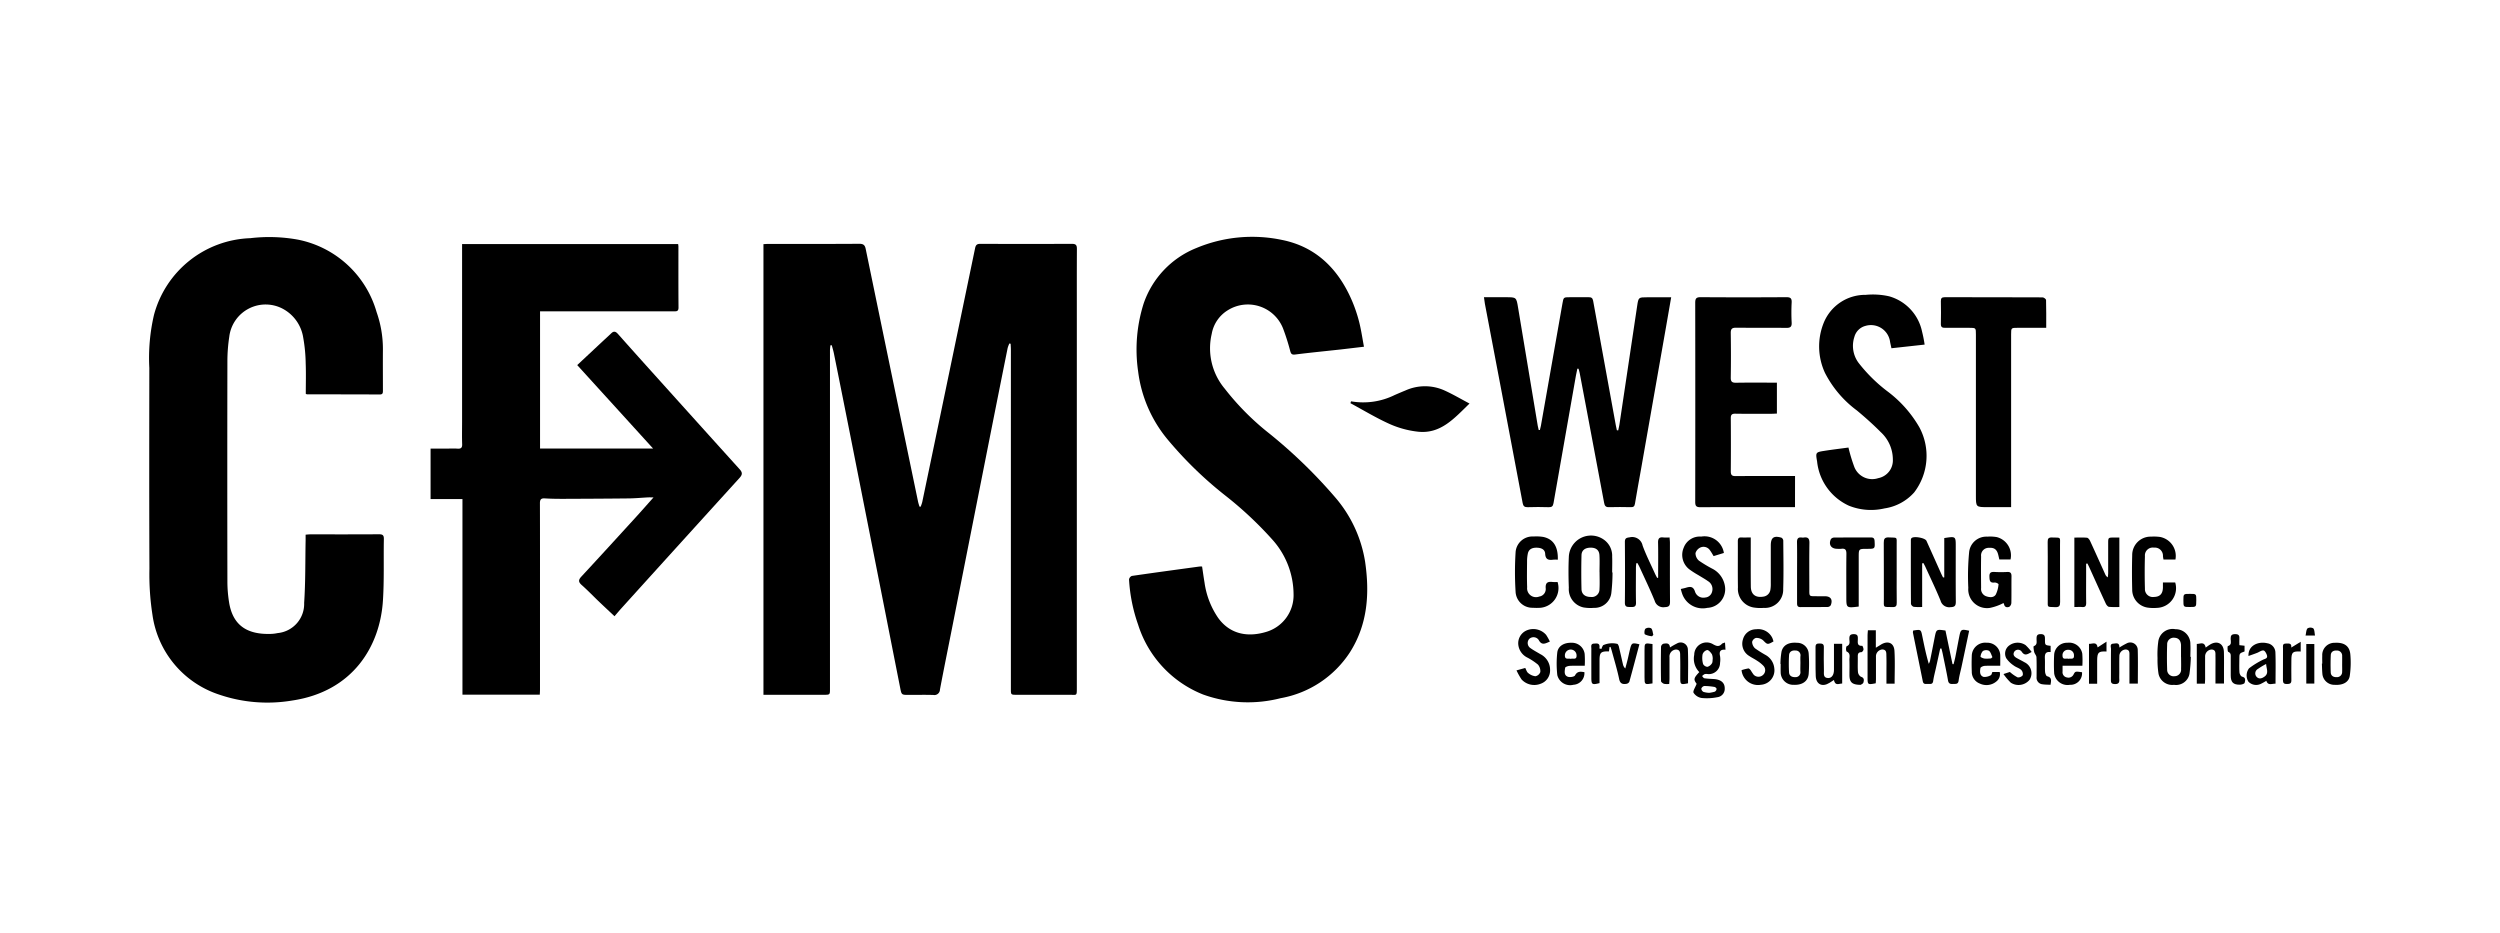 <?xml version="1.0" encoding="UTF-8"?>
<svg xmlns="http://www.w3.org/2000/svg" xmlns:xlink="http://www.w3.org/1999/xlink" width="268" height="100" viewBox="0 0 268 100">
  <defs>
    <clipPath id="clip-path">
      <rect id="Rectangle_567" data-name="Rectangle 567" width="268" height="100"></rect>
    </clipPath>
    <clipPath id="clip-path-2">
      <rect id="Rectangle_229" data-name="Rectangle 229" width="236" height="49.923" fill="none"></rect>
    </clipPath>
  </defs>
  <g id="CFMS_West" data-name="CFMS West" clip-path="url(#clip-path)">
    <g id="Group_16365" data-name="Group 16365" transform="translate(1096 231.385)">
      <g id="Group_16364" data-name="Group 16364" transform="translate(-1080 -206)">
        <g id="Group_16363" data-name="Group 16363" clip-path="url(#clip-path-2)">
          <path id="Path_11096" data-name="Path 11096" d="M677.582,56.071V7.761c.176-.009.347-.026.518-.026,3.255,0,6.511.009,9.766-.013.432,0,.593.146.674.538q2.109,10.221,4.231,20.439.69,3.327,1.382,6.654c.038.182.1.36.153.539l.127.015a4.006,4.006,0,0,0,.17-.493q1.246-5.959,2.485-11.919,1.593-7.646,3.18-15.292c.072-.352.2-.478.565-.476q4.907.021,9.814,0c.448,0,.54.156.537.559-.013,2.494-.007,4.988-.007,7.482v39.5c0,.971.026.8-.808.8-1.879.008-3.757,0-5.636,0-.625,0-.626,0-.626-.64V19.086c0-.216-.018-.433-.028-.649l-.132-.03a3.085,3.085,0,0,0-.187.489q-.971,4.83-1.929,9.662-2.019,10.188-4.034,20.377c-.434,2.19-.879,4.378-1.294,6.572a.6.6,0,0,1-.715.58c-.874-.025-1.749-.007-2.623-.007-.773,0-.777,0-.922-.734q-.786-3.974-1.567-7.948Q688.8,37.9,686.921,28.411q-.886-4.473-1.788-8.943c-.059-.293-.151-.58-.227-.87l-.145.006c-.017.188-.048.376-.048.564V55.412c0,.655,0,.656-.66.656h-6.467Z" transform="translate(-611.74 -6.972)"></path>
          <path id="Path_11097" data-name="Path 11097" d="M326.07,20.962c1.256-1.171,2.462-2.3,3.666-3.421.271-.254.474-.16.692.086q2,2.249,4.018,4.486,4.513,5.02,9.038,10.029c.336.371.273.6-.029.935Q337.138,40.032,330.836,47c-.249.275-.488.561-.772.89-.593-.558-1.18-1.1-1.76-1.658s-1.145-1.147-1.751-1.682c-.362-.319-.384-.541-.046-.906,1.949-2.1,3.878-4.218,5.81-6.333.62-.68,1.227-1.371,1.93-2.16-.274,0-.437-.007-.6,0-.677.035-1.354.1-2.031.109-2.363.027-4.727.038-7.09.047-.647,0-1.3-.009-1.94-.049-.413-.025-.519.134-.518.529.012,3.644.007,7.287.007,10.931v9.036c0,.174-.014.347-.023.547h-8.289V35.333h-3.417V29.919h1.769c.372,0,.746-.021,1.117.006s.516-.091.5-.486c-.028-.809-.008-1.619-.008-2.429V7.992h23.16a2.189,2.189,0,0,1,.031.253c0,2.186-.008,4.372.01,6.558,0,.445-.256.4-.536.4H322.081v14.71H334.2l-8.133-8.945" transform="translate(-280.188 -7.215)"></path>
          <path id="Path_11098" data-name="Path 11098" d="M16.78,17.155c0-1.1.033-2.188-.01-3.267a16.986,16.986,0,0,0-.263-2.745,4.241,4.241,0,0,0-2.15-3.083,3.925,3.925,0,0,0-5.78,2.984,17.386,17.386,0,0,0-.2,2.56q-.022,11.853,0,23.707a14.177,14.177,0,0,0,.177,2.173c.381,2.424,1.856,3.506,4.531,3.406a4.038,4.038,0,0,0,.673-.086,3.142,3.142,0,0,0,2.847-3.239c.15-2.224.113-4.462.157-6.693v-.618c.177-.013.332-.034.488-.034,2.461,0,4.923.007,7.384-.01.4,0,.524.114.516.519-.04,2.2.043,4.407-.1,6.6-.306,4.843-3.183,9.739-9.746,10.708A16,16,0,0,1,7.5,49.4,10.53,10.53,0,0,1,.341,40.828,28.192,28.192,0,0,1,.019,35.9C-.013,28.726,0,21.552.007,14.379a20.382,20.382,0,0,1,.5-5.685A11.085,11.085,0,0,1,10.829.47a17.2,17.2,0,0,1,5.124.16,11,11,0,0,1,8.42,7.77,11.945,11.945,0,0,1,.676,3.948c-.013,1.489,0,2.978,0,4.468,0,.231-.011.409-.323.408-2.607-.01-5.214-.011-7.82-.017a.471.471,0,0,1-.123-.049" transform="translate(0 -0.322)"></path>
          <path id="Path_11099" data-name="Path 11099" d="M1106.07,11.785c-.87.1-1.684.2-2.5.293-1.623.179-3.248.337-4.868.54-.347.044-.445-.055-.532-.357a23.784,23.784,0,0,0-.778-2.449,4.055,4.055,0,0,0-5.914-1.941,3.725,3.725,0,0,0-1.727,2.533,6.74,6.74,0,0,0,1.4,5.883,27.95,27.95,0,0,0,4.785,4.808A53.677,53.677,0,0,1,1103,27.946a13.9,13.9,0,0,1,3.193,6.881c.494,3.385.286,6.7-1.618,9.7a11.187,11.187,0,0,1-7.435,4.933,14.158,14.158,0,0,1-8.307-.391,11.9,11.9,0,0,1-6.976-7.5,17.515,17.515,0,0,1-.971-4.835.5.5,0,0,1,.3-.379c2.414-.351,4.832-.678,7.249-1.008a2.408,2.408,0,0,1,.283,0c.088.585.166,1.157.262,1.726a8.856,8.856,0,0,0,1.454,3.771c1.184,1.653,3.033,2.178,5.244,1.483a4.093,4.093,0,0,0,2.846-4.027,8.84,8.84,0,0,0-2.307-5.878,39.573,39.573,0,0,0-5.029-4.7,41.25,41.25,0,0,1-6.215-6.054,14.13,14.13,0,0,1-3.11-7.222,16.323,16.323,0,0,1,.59-7.293,9.833,9.833,0,0,1,5.637-5.943,15.5,15.5,0,0,1,9.189-.876c3.684.738,6.068,3.151,7.516,6.538a15.542,15.542,0,0,1,.759,2.25c.219.858.343,1.74.519,2.669" transform="translate(-975.854)"></path>
          <path id="Path_11100" data-name="Path 11100" d="M1486.839,80.966c.045-.213.1-.424.134-.639q.953-6.356,1.9-12.712c.139-.925.152-.923,1.074-.924h2.573c-.189,1.089-.364,2.1-.542,3.119q-1.342,7.644-2.686,15.287c-.218,1.242-.452,2.481-.657,3.725-.047.288-.164.374-.442.368-.777-.015-1.555-.025-2.332,0-.365.014-.47-.146-.529-.462q-.96-5.153-1.936-10.3-.341-1.812-.686-3.624c-.029-.153-.079-.3-.12-.452l-.128-.009c-.052.249-.111.5-.155.747q-1.207,6.83-2.4,13.663c-.061.354-.192.45-.532.439-.744-.024-1.49-.027-2.234,0-.351.013-.483-.12-.544-.446q-1.109-5.915-2.235-11.827-.9-4.768-1.813-9.535c-.039-.2-.061-.41-.1-.7h2.359c1.116,0,1.116,0,1.3,1.119q1.055,6.34,2.111,12.68c.025.147.069.291.1.437h.125c.036-.148.082-.3.108-.446q1.156-6.547,2.308-13.1c.121-.689.112-.691.81-.691.664,0,1.328.01,1.992,0,.287-.006.434.069.491.384q1.2,6.659,2.425,13.314c.034.188.078.375.118.562l.138.018" transform="translate(-1329.369 -60.207)"></path>
          <path id="Path_11101" data-name="Path 11101" d="M1716.206,89.124h-.516c-3.206,0-6.413-.01-9.619.011-.468,0-.563-.152-.562-.581q.016-10.663,0-21.327c0-.454.1-.612.588-.609q4.59.032,9.182,0c.449,0,.589.126.568.572a20.424,20.424,0,0,0,0,2.137c.027.484-.151.59-.606.583-1.781-.025-3.562,0-5.344-.019-.448-.006-.585.132-.578.579.023,1.587.026,3.174,0,4.761-.008.465.156.565.585.558,1.438-.024,2.877-.009,4.361-.009v3.313c-.171.008-.342.021-.514.022-1.312,0-2.624.015-3.935-.008-.392-.007-.5.124-.494.5q.023,2.841,0,5.684c0,.42.149.51.536.506,1.927-.017,3.854-.008,5.781-.008h.571Z" transform="translate(-1539.781 -60.145)"></path>
          <path id="Path_11102" data-name="Path 11102" d="M1842.482,80.125a17.6,17.6,0,0,0,.628,2.08,2.057,2.057,0,0,0,2.563,1.2,1.935,1.935,0,0,0,1.568-2,4,4,0,0,0-1.3-2.937c-.807-.814-1.668-1.579-2.549-2.314a11.583,11.583,0,0,1-3.427-4.033,6.75,6.75,0,0,1-.132-5.376,4.8,4.8,0,0,1,4.508-2.99,7.887,7.887,0,0,1,2.5.156,4.986,4.986,0,0,1,3.531,3.785,13.461,13.461,0,0,1,.275,1.392l-3.557.391c-.051-.236-.1-.451-.144-.666a2.069,2.069,0,0,0-2.647-1.729,1.662,1.662,0,0,0-1.183,1.182,3.058,3.058,0,0,0,.443,2.769,16.643,16.643,0,0,0,3.216,3.15,12.758,12.758,0,0,1,3.308,3.769,6.457,6.457,0,0,1-.562,6.987,5.3,5.3,0,0,1-3.182,1.708,6.35,6.35,0,0,1-3.805-.289,5.88,5.88,0,0,1-3.415-4.751c-.173-.968-.153-.985.8-1.134.873-.137,1.752-.241,2.571-.352" transform="translate(-1660.327 -57.532)"></path>
          <path id="Path_11103" data-name="Path 11103" d="M1987.806,69.954h-3.037c-.726,0-.727,0-.727.71V89.178h-2.51c-1.265,0-1.265,0-1.265-1.263V70.675c0-.719,0-.719-.716-.72-.858,0-1.716-.01-2.574,0-.316.006-.475-.066-.466-.426.021-.809.016-1.619,0-2.428-.005-.306.089-.428.414-.428,3.5.009,6.993,0,10.49.018.13,0,.369.177.372.276.028.967.017,1.935.017,2.982" transform="translate(-1784.45 -60.198)"></path>
          <path id="Path_11104" data-name="Path 11104" d="M1325.268,166.492a7.6,7.6,0,0,0,4.673-.677q.6-.261,1.2-.508a5.076,5.076,0,0,1,4.185.04c.875.4,1.708.891,2.638,1.382-1.64,1.583-3.087,3.285-5.532,3.017a10.212,10.212,0,0,1-3.012-.816c-1.451-.649-2.819-1.483-4.222-2.239l.065-.2" transform="translate(-1196.431 -148.854)"></path>
          <path id="Path_11105" data-name="Path 11105" d="M2125.042,334.507v1.143c0,1.019-.011,2.038.006,3.057,0,.328-.082.481-.433.45-.268-.023-.539,0-.835,0v-7.445c.463,0,.912-.025,1.354.016.123.011.267.2.333.343.549,1.187,1.081,2.382,1.62,3.574a.669.669,0,0,0,.279.331c.014-.158.039-.316.039-.474v-3.154c0-.64,0-.64.631-.64h.568v7.445a8.86,8.86,0,0,1-1.107-.016c-.128-.016-.276-.2-.341-.336-.6-1.29-1.179-2.587-1.766-3.882-.066-.144-.139-.285-.208-.428l-.141.021" transform="translate(-1917.409 -299.468)"></path>
          <path id="Path_11106" data-name="Path 11106" d="M1944.687,334.194v4.668a5.667,5.667,0,0,1-.9-.015.448.448,0,0,1-.3-.312c-.017-2.266-.013-4.532-.011-6.8a.413.413,0,0,1,.05-.231c.2-.275,1.473-.063,1.623.269q.785,1.746,1.566,3.494c.065.145.14.287.21.43l.132-.008v-4.214c1.231-.192,1.231-.192,1.231.893,0,1.975-.01,3.949.008,5.924,0,.425-.095.574-.557.59a.959.959,0,0,1-1.078-.694c-.5-1.226-1.08-2.422-1.629-3.628-.063-.139-.141-.271-.212-.407l-.143.04" transform="translate(-1754.632 -299.18)"></path>
          <path id="Path_11107" data-name="Path 11107" d="M1631.477,335.716v-.447c0-1.1.018-2.2-.009-3.3-.011-.44.117-.632.573-.571a5.246,5.246,0,0,0,.66,0c.016.222.039.395.039.568,0,2.1-.008,4.206.01,6.309,0,.426-.095.578-.559.592a.959.959,0,0,1-1.085-.682c-.493-1.212-1.066-2.392-1.609-3.584-.071-.155-.157-.3-.237-.454l-.128.018c-.013.161-.036.323-.036.484,0,1.246-.021,2.492.008,3.737.011.471-.235.474-.573.466s-.626.042-.62-.474c.023-2.168.017-4.335,0-6.5,0-.394.155-.449.51-.494a1.138,1.138,0,0,1,1.391.887c.377,1.029.878,2.013,1.329,3.014.069.153.152.3.229.448l.106-.018" transform="translate(-1469.724 -299.167)"></path>
          <path id="Path_11108" data-name="Path 11108" d="M2010.23,337.843a5.517,5.517,0,0,1-1.441.515,2.009,2.009,0,0,1-2.32-2.144,26.508,26.508,0,0,1,.084-3.776,1.854,1.854,0,0,1,1.951-1.717,4.171,4.171,0,0,1,1.013.047,2.022,2.022,0,0,1,1.478,2.4h-1.2c-.039-.17-.074-.325-.112-.48-.14-.585-.425-.807-.987-.768a.812.812,0,0,0-.854.911c-.02,1.133-.011,2.266,0,3.4a.827.827,0,0,0,.5.864c.378.142.832.2,1.069-.161a3.014,3.014,0,0,0,.3-1.125.642.642,0,0,0-.414-.172c-.531.07-.547-.219-.564-.629-.02-.484.221-.521.592-.5a12.067,12.067,0,0,0,1.311,0c.38-.024.47.146.464.487-.014.939.005,1.878-.015,2.816a.556.556,0,0,1-.229.434c-.226.085-.488.057-.554-.279-.014-.073-.079-.135-.065-.113" transform="translate(-1811.467 -298.577)"></path>
          <path id="Path_11109" data-name="Path 11109" d="M1570.436,333.665a19.6,19.6,0,0,1-.124,2.172,1.809,1.809,0,0,1-1.873,1.623,4.4,4.4,0,0,1-1.109-.044,2.006,2.006,0,0,1-1.579-2.112c-.041-1.1-.051-2.2,0-3.3a2.378,2.378,0,0,1,3.73-1.872,2.107,2.107,0,0,1,.916,1.831c.022.565,0,1.132,0,1.7h.036m-1.392-.026h0c0-.613.031-1.228-.009-1.839-.036-.544-.385-.8-.962-.791s-.947.278-.961.807q-.046,1.816,0,3.634c.012.554.4.843.983.843a.823.823,0,0,0,.945-.816c.038-.611.009-1.226.009-1.839" transform="translate(-1413.573 -297.683)"></path>
          <path id="Path_11110" data-name="Path 11110" d="M1753.907,331.078v.65c0,1.537-.01,3.073.007,4.61.009.844.511,1.222,1.343,1.077a.874.874,0,0,0,.759-.769,3.716,3.716,0,0,0,.037-.677q0-2.014,0-4.028c0-.85.31-1.088,1.139-.846a.4.4,0,0,1,.2.309c.011,1.731.049,3.463-.009,5.192a1.95,1.95,0,0,1-2.08,2.026,4.537,4.537,0,0,1-1.109-.045,2.021,2.021,0,0,1-1.663-2.146c-.027-1.65,0-3.3-.011-4.95,0-.278.074-.426.383-.409s.61,0,1,0" transform="translate(-1582.225 -298.842)"></path>
          <path id="Path_11111" data-name="Path 11111" d="M2191.979,333.174H2190.7c-.019-.121-.045-.241-.056-.363a.872.872,0,0,0-.968-.915.843.843,0,0,0-.965.906q-.049,1.746,0,3.494a.849.849,0,0,0,.985.886c.617-.015.923-.333.944-.985,0-.176,0-.352,0-.569h1.316a2.113,2.113,0,0,1-1.951,2.726,4.448,4.448,0,0,1-1.015-.03,1.941,1.941,0,0,1-1.643-1.941q-.049-1.844,0-3.689a1.971,1.971,0,0,1,2.031-1.976,4.789,4.789,0,0,1,.968.035,2.071,2.071,0,0,1,1.635,2.421" transform="translate(-1974.775 -298.575)"></path>
          <path id="Path_11112" data-name="Path 11112" d="M1689.585,336.349c.241-.057.4-.086.551-.133.449-.137.789-.175.978.426a.941.941,0,0,0,1.092.62.813.813,0,0,0,.733-.613.986.986,0,0,0-.438-1.141c-.328-.234-.684-.429-1.026-.642a9.669,9.669,0,0,1-.939-.6,1.952,1.952,0,0,1-.635-2.348,1.839,1.839,0,0,1,1.872-1.187,2.1,2.1,0,0,1,2.433,1.756l-1.1.336c-.132-.213-.246-.426-.388-.617a.826.826,0,0,0-.99-.322.977.977,0,0,0-.564.617,1.06,1.06,0,0,0,.361.805,13.628,13.628,0,0,0,1.406.851,2.53,2.53,0,0,1,1.394,1.922,2,2,0,0,1-1.891,2.292,2.326,2.326,0,0,1-2.673-1.438,5.24,5.24,0,0,1-.173-.585" transform="translate(-1525.406 -298.594)"></path>
          <path id="Path_11113" data-name="Path 11113" d="M1511.292,333.192a4,4,0,0,0-.505,0c-.5.067-.821-.017-.856-.635-.028-.489-.446-.639-.882-.652s-.855.109-.973.609a4.161,4.161,0,0,0-.087.912c-.009.906-.024,1.812.01,2.717a.952.952,0,0,0,1.294,1,.814.814,0,0,0,.693-.914c-.036-.608.257-.709.753-.647a4.16,4.16,0,0,0,.518,0,2.126,2.126,0,0,1-1.816,2.763,5.76,5.76,0,0,1-.823,0,1.8,1.8,0,0,1-1.858-1.7,33.858,33.858,0,0,1,0-4.257,1.812,1.812,0,0,1,1.921-1.683,4.663,4.663,0,0,1,1.015.041q1.646.326,1.591,2.43" transform="translate(-1360.288 -298.577)"></path>
          <path id="Path_11114" data-name="Path 11114" d="M1948.57,435.636q-.238,1.08-.475,2.16c-.1.442-.218.881-.28,1.328-.053.378-.309.309-.541.306s-.5.086-.571-.278c-.349-1.741-.708-3.48-1.059-5.221a.686.686,0,0,1,.029-.222c.831-.127.828-.127.978.615.2.979.4,1.957.693,2.956a1.641,1.641,0,0,0,.131-.308c.172-.839.336-1.68.5-2.519.178-.888.179-.888,1.158-.744l.755,3.6.115.009c.063-.254.135-.506.186-.762.148-.746.282-1.494.432-2.239s.22-.774,1.051-.587q-.4,1.914-.809,3.83c-.107.506-.253,1.006-.32,1.517-.056.431-.339.339-.6.357-.29.02-.477-.027-.538-.382-.166-.956-.374-1.9-.568-2.855-.038-.186-.089-.37-.133-.555l-.133-.007" transform="translate(-1756.579 -391.5)"></path>
          <path id="Path_11115" data-name="Path 11115" d="M1857.236,339.1c-1.329.164-1.329.164-1.329-1.04,0-1.536-.012-3.072.008-4.607.005-.419-.117-.606-.55-.543a3.062,3.062,0,0,1-.436,0c-.65,0-.953-.451-.674-1.04a.453.453,0,0,1,.349-.166c1.309-.012,2.619,0,3.928-.012.293,0,.391.11.406.4.042.818.047.822-.793.822-.909,0-.909,0-.909.888v5.3Z" transform="translate(-1673.981 -299.463)"></path>
          <path id="Path_11116" data-name="Path 11116" d="M2219.071,435.817a16.52,16.52,0,0,1-.149,1.827,1.465,1.465,0,0,1-1.658,1.17,1.5,1.5,0,0,1-1.658-1.183,9.78,9.78,0,0,1-.107-1.683,9.968,9.968,0,0,1,.076-1.734,1.55,1.55,0,0,1,1.845-1.362,1.567,1.567,0,0,1,1.6,1.606c.031.45,0,.9,0,1.357h.05m-1.053.035v-1.314c-.036-.491-.273-.75-.7-.77a.7.7,0,0,0-.786.734c-.031.889-.031,1.781,0,2.67a.691.691,0,0,0,.8.719.7.7,0,0,0,.692-.779c.015-.42,0-.842,0-1.263" transform="translate(-2000.212 -390.785)"></path>
          <path id="Path_11117" data-name="Path 11117" d="M1703.763,451.951c-.337-.465-.319-.6.291-1.25a2.046,2.046,0,0,1-.543-1.85,1.327,1.327,0,0,1,2.028-1.127c.382.212.636.282.94-.053.057-.063.17-.076.33-.141.019.272.034.5.053.775-.563-.056-.693.2-.584.686a2.345,2.345,0,0,1,0,.724,1.2,1.2,0,0,1-1.306,1.2,1.1,1.1,0,0,0-.337,0,1.165,1.165,0,0,0-.283.213c.081.082.154.222.246.236.333.051.672.061,1.009.083.768.05,1.178.4,1.173,1.005a.9.9,0,0,1-.8.944,5.647,5.647,0,0,1-1.677.083,1.276,1.276,0,0,1-.862-.555c-.1-.18.178-.565.33-.973m1.722-2.665a1.248,1.248,0,0,0-.087-.5c-.129-.19-.345-.456-.513-.448a.711.711,0,0,0-.49.47,2.347,2.347,0,0,0,.059,1.031.569.569,0,0,0,.467.3.857.857,0,0,0,.479-.374c.083-.115.059-.307.086-.486m-.385,3.648a3.536,3.536,0,0,0,.613-.128.382.382,0,0,0,.185-.292c0-.071-.134-.2-.223-.213a6.606,6.606,0,0,0-1.1-.1.437.437,0,0,0-.315.285.446.446,0,0,0,.232.346,2.347,2.347,0,0,0,.612.1" transform="translate(-1537.889 -404.039)"></path>
          <path id="Path_11118" data-name="Path 11118" d="M1817.807,335.311c0-1.069.014-2.137-.007-3.2-.008-.4.118-.579.525-.521a.677.677,0,0,0,.194,0c.459-.069.62.108.612.585-.026,1.6-.012,3.2-.009,4.808,0,.986-.077.889.883.9h.777c.627,0,.873.356.639.96a.424.424,0,0,1-.327.191c-.971.015-1.943,0-2.914.014-.367.006-.375-.214-.374-.474v-3.254" transform="translate(-1641.161 -299.351)"></path>
          <path id="Path_11119" data-name="Path 11119" d="M1592.808,448.8l-.06.463c-.883-.015-1.012.113-1.013.993v2.408c-.8.206-.876.152-.877-.58,0-1.036-.006-2.073,0-3.109,0-.217-.1-.531.289-.547.306-.012.677-.1.57.521l.222.055a1.486,1.486,0,0,1,.179-.4,2.35,2.35,0,0,1,1.549-.139.8.8,0,0,1,.166.388c.144.6.274,1.2.415,1.8a.812.812,0,0,0,.251.441c.083-.319.171-.637.249-.957.091-.377.167-.758.262-1.134.167-.657.223-.684,1-.5-.357,1.34-.708,2.681-1.079,4.016a.429.429,0,0,1-.3.221c-.4.061-.682.01-.79-.506-.216-1.028-.523-2.037-.8-3.052-.036-.134-.085-.265-.128-.4l-.109.014" transform="translate(-1436.266 -404.82)"></path>
          <path id="Path_11120" data-name="Path 11120" d="M1756.664,437.239a5.291,5.291,0,0,1,.724-.184c.079-.01.194.12.263.208a4.412,4.412,0,0,0,.319.476.716.716,0,0,0,1.007,0,.674.674,0,0,0,.026-.965,3.428,3.428,0,0,0-.675-.542c-.266-.182-.563-.319-.825-.5a1.528,1.528,0,0,1-.688-1.807,1.445,1.445,0,0,1,1.4-1.067,1.675,1.675,0,0,1,1.753.949,3.119,3.119,0,0,1,.115.355c-.645.371-.66.339-1.114-.122a1.1,1.1,0,0,0-.758-.257.6.6,0,0,0-.417.432.991.991,0,0,0,.309.684,12.148,12.148,0,0,0,1.145.721,1.823,1.823,0,0,1,.921,1.405,1.555,1.555,0,0,1-1.443,1.782,1.765,1.765,0,0,1-2.064-1.562" transform="translate(-1585.966 -390.784)"></path>
          <path id="Path_11121" data-name="Path 11121" d="M1511.943,434.157c-.5.219-.869.44-1.19-.162a.668.668,0,0,0-1.017-.123.659.659,0,0,0,.145,1c.327.234.688.421,1.033.63a1.872,1.872,0,0,1,1.054,1.725,1.5,1.5,0,0,1-1.011,1.453,1.85,1.85,0,0,1-2.045-.46,7.345,7.345,0,0,1-.544-.972l.938-.262c.106.2.163.43.311.542a1.455,1.455,0,0,0,.779.347.7.7,0,0,0,.525-.451,1.072,1.072,0,0,0-.257-.8,6.813,6.813,0,0,0-1.124-.746,1.745,1.745,0,0,1-.97-1.31,1.5,1.5,0,0,1,.856-1.593,1.822,1.822,0,0,1,2.118.467,6,6,0,0,1,.4.715" transform="translate(-1361.799 -390.767)"></path>
          <path id="Path_11122" data-name="Path 11122" d="M1914.907,335.39c0,1.066-.011,2.132.006,3.2.005.339-.065.5-.45.486-1.08-.036-.927.127-.931-.923-.008-1.986.007-3.973-.01-5.959,0-.42.08-.609.556-.586.958.047.821-.1.828.829.008.985,0,1.97,0,2.955" transform="translate(-1727.582 -299.382)"></path>
          <path id="Path_11123" data-name="Path 11123" d="M1898.514,439.824h-.875v-1.3c0-.55.014-1.1-.006-1.65-.011-.3.05-.7-.437-.715a.741.741,0,0,0-.681.783q0,1.189,0,2.378c0,.158-.016.315-.024.465-.86.166-.877.154-.877-.632v-4.465c0-.189.023-.378.036-.588h.851v1.875c.232-.142.373-.224.509-.312.758-.491,1.436-.233,1.488.649.069,1.155.017,2.318.017,3.507" transform="translate(-1711.412 -391.922)"></path>
          <path id="Path_11124" data-name="Path 11124" d="M2094.352,335.335c0-1.068.012-2.137-.007-3.2-.006-.352.088-.49.462-.478,1.012.033.858-.1.862.843.009,2.023-.008,4.047.011,6.07,0,.412-.09.574-.535.553-.893-.042-.788.081-.792-.773,0-1,0-2.007,0-3.011" transform="translate(-1890.835 -299.424)"></path>
          <path id="Path_11125" data-name="Path 11125" d="M2013.507,450.314c-.6,0-1.136-.019-1.665.011-.164.009-.439.13-.458.236-.062.361-.1.811.344.949a1.335,1.335,0,0,0,.769-.185c.086-.036.112-.219.168-.343h.786a.976.976,0,0,1-.347,1.006,1.652,1.652,0,0,1-1.778.237,1.341,1.341,0,0,1-.869-1.287c-.024-.565-.022-1.133,0-1.7a1.441,1.441,0,0,1,1.6-1.392,1.389,1.389,0,0,1,1.452,1.42c.007.322,0,.644,0,1.046m-.982-.788.144-.137c-.118-.234-.184-.539-.373-.68a.7.7,0,0,0-.653.029,1.011,1.011,0,0,0-.25.625.99.99,0,0,0,.464.186,4.009,4.009,0,0,0,.667-.022" transform="translate(-1815.082 -404.329)"></path>
          <path id="Path_11126" data-name="Path 11126" d="M2104.345,450.309h-2.128v.611a.562.562,0,0,0,.46.642.607.607,0,0,0,.726-.333c.178-.33.2-.327.9-.222a1.239,1.239,0,0,1-1.3,1.346,1.445,1.445,0,0,1-1.687-1.225,18.718,18.718,0,0,1,0-2.034,1.378,1.378,0,0,1,1.422-1.248,1.425,1.425,0,0,1,1.591,1.171,9.85,9.85,0,0,1,.01,1.293m-1.5-.741c.239-.072.625.127.6-.355a.579.579,0,0,0-.618-.611.567.567,0,0,0-.61.612c0,.524.41.259.63.354" transform="translate(-1897.109 -404.327)"></path>
          <path id="Path_11127" data-name="Path 11127" d="M2314.045,449.22c-.053-1.134,1.068-1.591,2.007-1.362a1.026,1.026,0,0,1,.879.966c.045,1.109.014,2.222.014,3.37-.385-.021-.8.243-.986-.31a6.058,6.058,0,0,1-.57.318,1.152,1.152,0,0,1-1.341-.214,1.248,1.248,0,0,1,.06-1.444,8.754,8.754,0,0,1,1.454-.9c.213-.122.566-.124.465-.488-.057-.2-.226-.509-.372-.525-.219-.024-.459.171-.694.262-.283.11-.571.207-.916.332m1.892.854a7.756,7.756,0,0,0-.881.533.546.546,0,0,0-.141.845c.265.286.594.171.873-.041.46-.352.178-.826.15-1.337" transform="translate(-2089.008 -404.287)"></path>
          <path id="Path_11128" data-name="Path 11128" d="M1555.683,450.313c-.587,0-1.1-.018-1.617.01-.173.009-.471.113-.485.209-.053.352-.151.809.3.962.221.075.677,0,.755-.143.258-.488.613-.411,1.009-.354a1.248,1.248,0,0,1-1.175,1.354,1.418,1.418,0,0,1-1.729-1.034,10.96,10.96,0,0,1-.006-2.408c.073-.7.718-1.082,1.514-1.061a1.377,1.377,0,0,1,1.424,1.194,10.488,10.488,0,0,1,.009,1.271m-1.494-.738c.2-.1.631.154.616-.357a.626.626,0,1,0-1.251.013c.011.467.382.264.635.343" transform="translate(-1401.797 -404.328)"></path>
          <path id="Path_11129" data-name="Path 11129" d="M2396.931,450.048c0-.275-.013-.55,0-.824a1.311,1.311,0,0,1,1.343-1.4c.979-.056,1.572.317,1.664,1.214a9.971,9.971,0,0,1-.055,2.311c-.094.7-.748,1.039-1.611.981a1.291,1.291,0,0,1-1.331-1.212c-.031-.354-.034-.71-.05-1.065h.037m2.136.058c0-.291.006-.581,0-.872a.55.55,0,0,0-.575-.587c-.346-.019-.627.122-.644.5-.028.611-.028,1.224-.006,1.835.013.377.287.532.632.519a.552.552,0,0,0,.592-.572c.012-.274,0-.549,0-.823" transform="translate(-2163.985 -404.301)"></path>
          <path id="Path_11130" data-name="Path 11130" d="M2259.737,448.235c.188-.131.315-.228.451-.313.781-.492,1.479-.141,1.507.776.023.76.007,1.522.009,2.283v1.106h-.914V450.81c0-.55.01-1.1,0-1.652-.007-.309.07-.7-.424-.721a.74.74,0,0,0-.685.783c-.006.777,0,1.555,0,2.332,0,.174-.015.348-.025.547h-.868v-4.262c.367.013.812-.3.956.4" transform="translate(-2039.292 -404.195)"></path>
          <path id="Path_11131" data-name="Path 11131" d="M1799.53,450.054a8.287,8.287,0,0,1,.12-1.34c.173-.694.789-1.007,1.654-.929a1.238,1.238,0,0,1,1.256,1.179,14.912,14.912,0,0,1,0,2.134c-.059.8-.677,1.23-1.593,1.192a1.352,1.352,0,0,1-1.412-1.359c-.009-.291,0-.583,0-.874h-.025m2.143-.055c0-.259-.017-.519,0-.777a.513.513,0,0,0-.525-.613c-.366-.037-.671.117-.694.509a15.567,15.567,0,0,0,0,1.844c.022.369.323.518.661.5a.513.513,0,0,0,.555-.587c-.016-.29,0-.583,0-.874" transform="translate(-1624.667 -404.262)"></path>
          <path id="Path_11132" data-name="Path 11132" d="M1668.511,452.144a1.889,1.889,0,0,1-.551-.012c-.13-.047-.32-.19-.322-.294q-.034-1.845,0-3.69a.419.419,0,0,1,.251-.314c.3-.044.665-.121.709.4a7.364,7.364,0,0,1,.753-.43.774.774,0,0,1,1.164.607c.055,1.222.017,2.449.017,3.665-.794.163-.831.136-.832-.584,0-.761.013-1.522-.009-2.282-.009-.317.059-.739-.454-.755a.749.749,0,0,0-.691.828v2.282c0,.174-.017.348-.029.579" transform="translate(-1505.576 -404.211)"></path>
          <path id="Path_11133" data-name="Path 11133" d="M2164.815,448.258a7.975,7.975,0,0,1,.774-.441.8.8,0,0,1,1.2.687c.035,1.192.01,2.387.01,3.617h-.9v-3c0-.286.046-.619-.378-.657a.7.7,0,0,0-.7.659c-.018.614-.008,1.229-.009,1.843,0,.226-.011.453,0,.679.02.34-.046.533-.47.526s-.432-.2-.43-.513c.008-1.083-.006-2.167.011-3.25,0-.2-.153-.543.245-.569.282-.018.669-.171.651.418" transform="translate(-1953.623 -404.224)"></path>
          <path id="Path_11134" data-name="Path 11134" d="M1840.2,448.712h.882v4.259c-.338,0-.749.293-.887-.38-.181.118-.322.211-.464.3-.774.494-1.452.178-1.485-.733-.038-1.035-.007-2.072-.021-3.108,0-.317.152-.373.422-.371s.474.026.47.38c-.011.842-.017,1.684.007,2.526.009.323-.11.78.447.8.383.013.629-.342.63-.857v-2.817" transform="translate(-1659.6 -405.082)"></path>
          <path id="Path_11135" data-name="Path 11135" d="M2048.628,448.759c-.44.242-.735.467-1.063-.018a.478.478,0,0,0-.791-.021c-.191.3-.044.523.228.679s.573.3.851.463a1.3,1.3,0,0,1,.541,1.89,1.526,1.526,0,0,1-2.006.3,6.316,6.316,0,0,1-.783-.924l.684-.226a3.943,3.943,0,0,0,.829.582.607.607,0,0,0,.553-.229.642.642,0,0,0-.172-.575c-.22-.2-.548-.277-.788-.462a2.969,2.969,0,0,1-.81-.789,1.076,1.076,0,0,1,.349-1.384,1.512,1.512,0,0,1,1.727-.015,6.066,6.066,0,0,1,.649.73" transform="translate(-1846.832 -404.255)"></path>
          <path id="Path_11136" data-name="Path 11136" d="M2294.031,439.508l.559.061v.614c-.559.2-.559.2-.559.853,0,.469-.022.939.013,1.4.012.159.146.417.265.442.455.1.35.43.288.675-.026.1-.323.19-.5.193-.726.009-.985-.262-.988-.984v-1.939c0-.231.052-.464-.266-.6-.093-.041-.095-.6-.042-.612.444-.141.309-.49.3-.764-.01-.358.076-.519.479-.524.428-.005.479.2.454.537-.016.2,0,.412,0,.646" transform="translate(-2069.974 -395.732)"></path>
          <path id="Path_11137" data-name="Path 11137" d="M1873.427,443.755c-.93-.006-1.2-.284-1.2-1.062,0-.534.015-1.069-.005-1.6-.012-.323.159-.712-.311-.916a.769.769,0,0,1,.006-.557c.416-.154.311-.481.3-.763-.007-.341.05-.536.472-.537.45,0,.443.244.438.558s-.1.72.464.693c.046,0,.15.26.142.395-.006.1-.142.285-.223.286-.386.008-.392.246-.388.526.008.534-.025,1.071.018,1.6a.674.674,0,0,0,.317.509c.38.115.33.39.268.614-.038.138-.26.226-.3.256" transform="translate(-1689.966 -395.725)"></path>
          <path id="Path_11138" data-name="Path 11138" d="M2080.583,439.594v.671c-.593-.076-.637.276-.614.714.024.467-.012.937.019,1.4.011.17.111.45.22.478.537.135.433.486.363.917-.292-.017-.577-.011-.855-.055a.7.7,0,0,1-.636-.774c0-.71.017-1.421-.014-2.13-.008-.185-.192-.357-.24-.549-.053-.212-.108-.61-.05-.632.391-.149.3-.456.3-.727,0-.31-.01-.563.438-.567.473,0,.463.267.464.6,0,.584.01.584.606.657" transform="translate(-1876.757 -395.748)"></path>
          <path id="Path_11139" data-name="Path 11139" d="M2140.812,451.133h-.882v-4.274c.37.018.831-.277.924.382l.952-.619v1.059c-.859-.043-.994.087-1,.972v2.48" transform="translate(-1931.99 -403.223)"></path>
          <path id="Path_11140" data-name="Path 11140" d="M2354.892,447.377l1-.614v1.044c-.886-.041-1,.07-1,.982,0,.7-.015,1.393,0,2.088.011.372-.176.409-.48.415s-.427-.1-.424-.419c.011-1.133,0-2.267.007-3.4,0-.221-.09-.523.313-.518.29,0,.63-.081.573.421" transform="translate(-2125.257 -403.35)"></path>
          <path id="Path_11141" data-name="Path 11141" d="M1650.444,452.909c-.846.141-.855.133-.855-.668v-2.865c0-.816,0-.816.855-.689Z" transform="translate(-1489.296 -405.032)"></path>
          <rect id="Rectangle_228" data-name="Rectangle 228" width="0.861" height="4.24" transform="translate(231.235 43.654)"></rect>
          <path id="Path_11142" data-name="Path 11142" d="M2245.454,394.6c0,.713,0,.713-.7.712-.681,0-.681,0-.68-.728,0-.68,0-.68.721-.68.661,0,.661,0,.661.7" transform="translate(-2026.013 -355.626)"></path>
          <path id="Path_11143" data-name="Path 11143" d="M2378.828,432.019c.073-.3.065-.607.213-.77a.621.621,0,0,1,.618,0c.143.172.125.477.184.766Z" transform="translate(-2147.674 -389.272)"></path>
          <path id="Path_11144" data-name="Path 11144" d="M1650.321,432.186a2.128,2.128,0,0,1-.76-.2c-.093-.067-.065-.493.052-.607a.624.624,0,0,1,.615-.044c.155.155.163.458.233.7l-.141.153" transform="translate(-1489.222 -389.365)"></path>
        </g>
      </g>
    </g>
  </g>
</svg>
